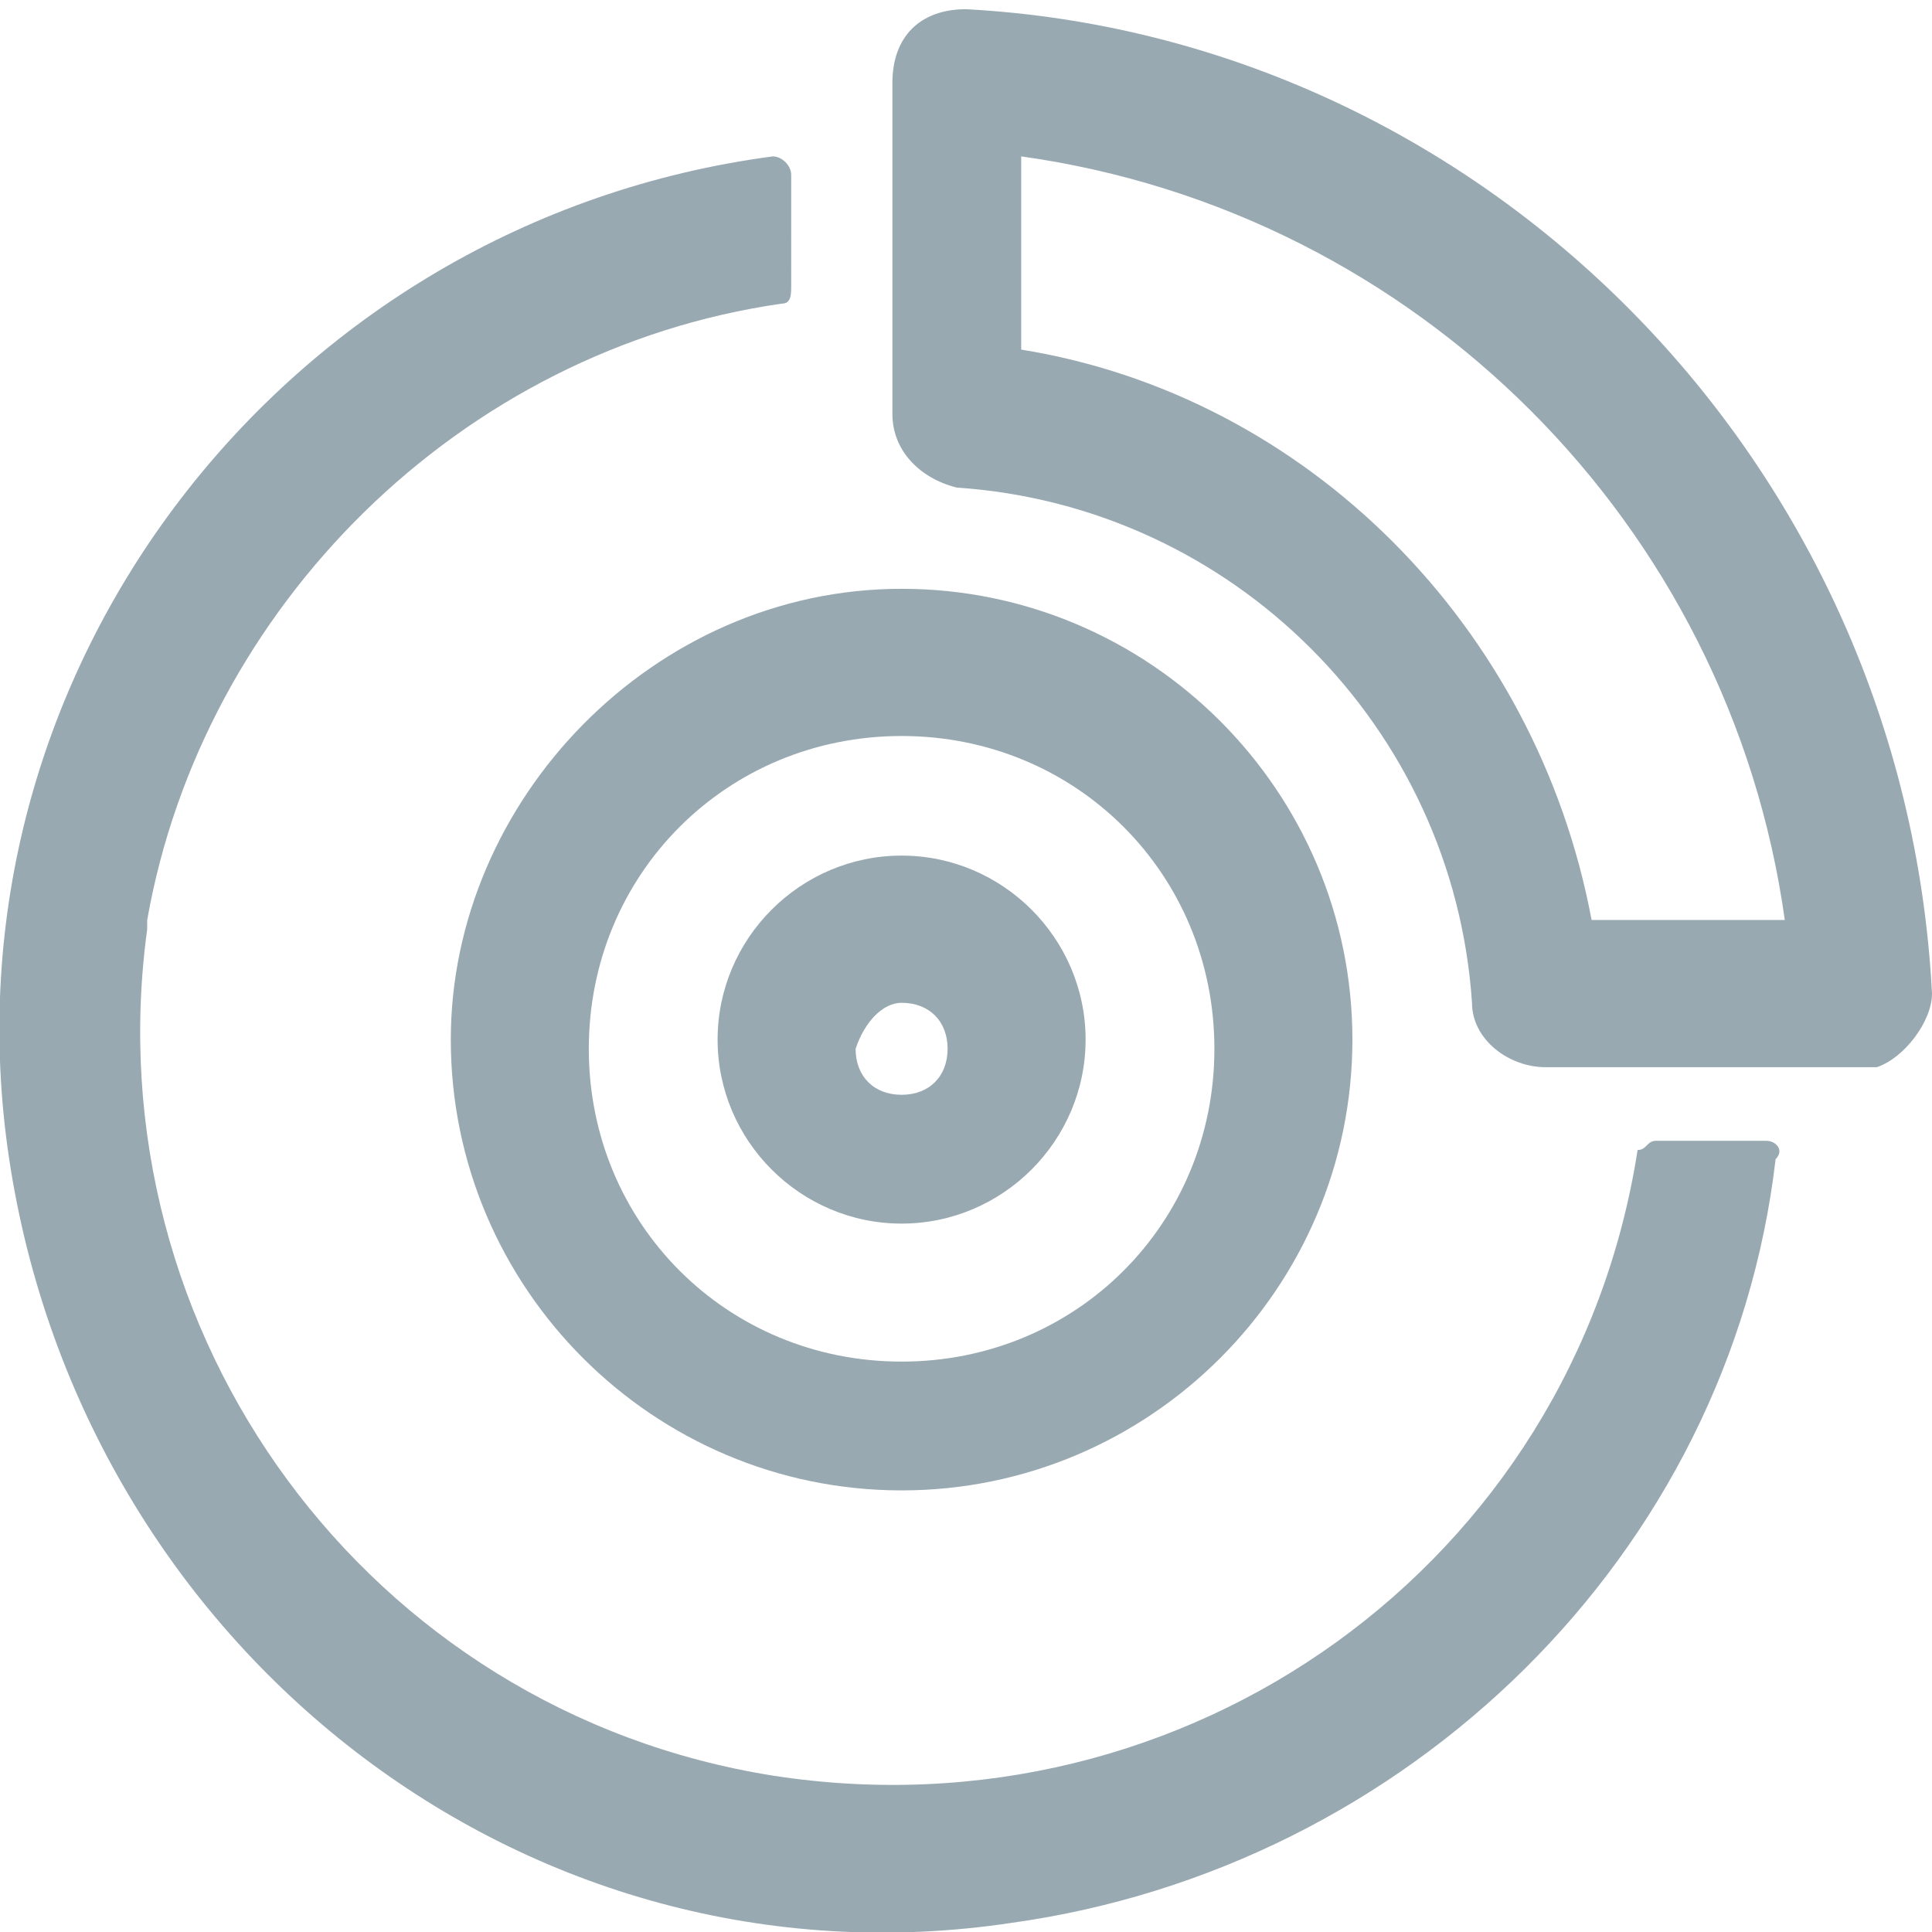 <?xml version="1.0" encoding="utf-8"?>
<!-- Generator: Adobe Illustrator 27.8.1, SVG Export Plug-In . SVG Version: 6.00 Build 0)  -->
<svg version="1.1" id="Group_2678" xmlns="http://www.w3.org/2000/svg" xmlns:xlink="http://www.w3.org/1999/xlink" x="0px" y="0px"
	 viewBox="0 0 21 21" style="enable-background:new 0 0 21 21;" xml:space="preserve">
<style type="text/css">
	.st0{fill:none;}
	.st1{fill:#98A9B2;}
</style>
<path class="st0" d="M0,0h21v21H0V0z"/>
<g id="Group_2455">
	<path id="Path_1244" class="st1" d="M9.8,13.3c1.1,0,2-0.9,2-2s-0.9-2-2-2s-2,0.9-2,2C7.8,12.4,8.7,13.3,9.8,13.3 M9.8,10.9
		c0.3,0,0.5,0.2,0.5,0.5s-0.2,0.5-0.5,0.5s-0.5-0.2-0.5-0.5C9.4,11.1,9.6,10.9,9.8,10.9"/>
	<path id="Path_1245" class="st1" d="M4.9,11.3c0,2.7,2.2,4.9,4.9,4.9s4.9-2.2,4.9-4.9s-2.2-4.9-4.9-4.9S4.9,8.7,4.9,11.3L4.9,11.3
		 M9.8,8c1.9,0,3.4,1.5,3.4,3.4s-1.5,3.4-3.4,3.4s-3.4-1.5-3.4-3.4C6.4,9.5,7.9,8,9.8,8"/>
	<path id="Path_1246" class="st1" d="M19.2,12.4H18c-0.1,0-0.1,0.1-0.2,0.1c-0.7,4.5-4.9,7.5-9.4,6.8c-4.4-0.7-7.4-4.8-6.8-9.2
		c0,0,0-0.1,0-0.1C2.2,6.6,5,3.8,8.5,3.3c0.1,0,0.1-0.1,0.1-0.2V1.9c0-0.1-0.1-0.2-0.2-0.2C3.1,2.4-0.7,7.3,0.1,12.6
		s5.6,9.1,10.9,8.3c4.3-0.6,7.8-4,8.3-8.3C19.4,12.5,19.3,12.4,19.2,12.4"/>
	<path id="Path_1247" class="st1" d="M21,10.8C20.7,5,16.1,0.4,10.5,0.1c-0.5,0-0.8,0.3-0.8,0.8v3.6c0,0.4,0.3,0.7,0.7,0.8
		c3,0.2,5.4,2.6,5.6,5.6c0,0.4,0.4,0.7,0.8,0.7h3.6C20.7,11.5,21,11.1,21,10.8 M17.3,10c-0.6-3.2-3.1-5.7-6.2-6.2V1.7
		c4.3,0.6,7.7,4,8.3,8.3C19.4,10,17.3,10,17.3,10z"/>
</g>
</svg>
